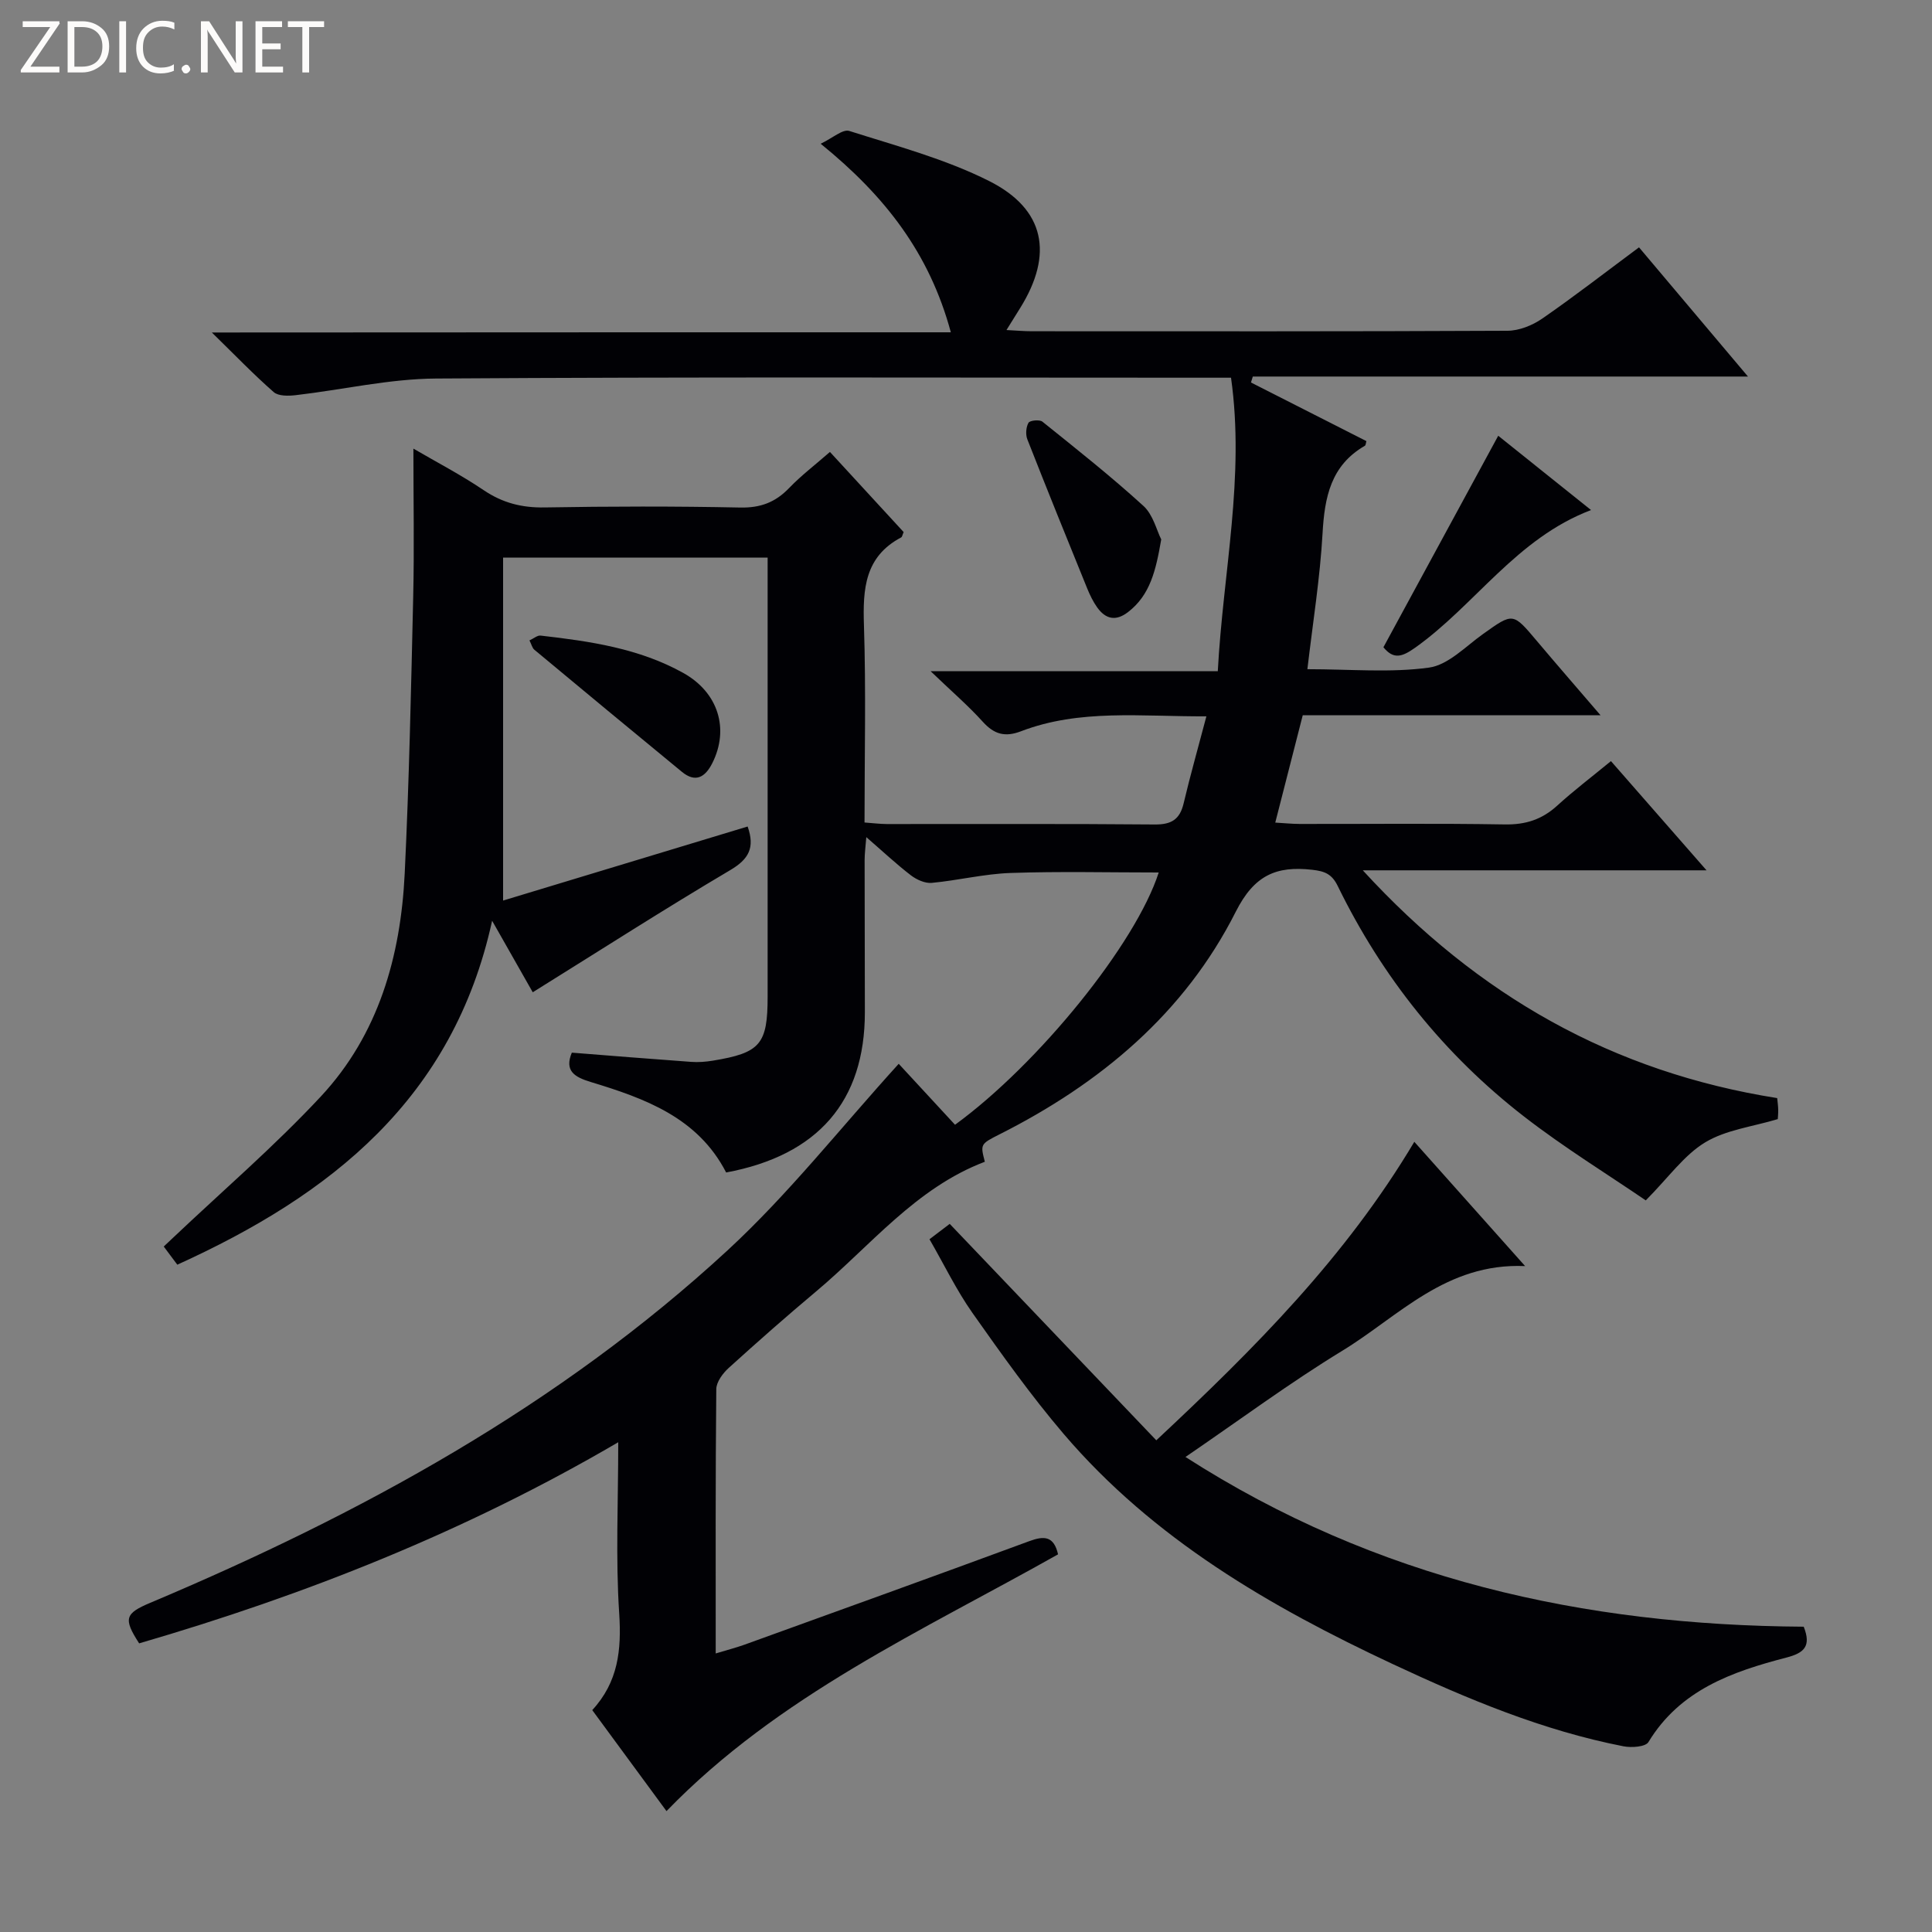 <svg enable-background="new 0 0 400 400" viewBox="0 0 400 400" xmlns="http://www.w3.org/2000/svg"><rect x="0" y="0" width="400" height="400" fill="#808080" stroke="none"/><g fill="#fcfbfa"><path d="m12.4 4.8-6.1 9h6v1.2h-8v-.5l6.1-8.9h-5.7v-1.2h7.6v.4z"/><path d="m14 15v-10.6h3c1.6 0 2.9.5 4 1.4s1.6 2.2 1.6 3.8-.5 3-1.6 3.9-2.4 1.5-4 1.5zm1.4-9.4v8.2h1.6c1.3 0 2.4-.4 3.1-1.1s1.1-1.8 1.1-3.1-.4-2.3-1.2-3-1.8-1-3.1-1z"/><path d="m26.1 4.4v10.6h-1.4v-10.6z"/><path d="m36.1 14.6c-.8.4-1.8.6-2.9.6-1.5 0-2.7-.5-3.6-1.4s-1.4-2.2-1.4-3.8c0-1.7.5-3.1 1.5-4.1s2.3-1.6 3.9-1.6c1 0 1.8.1 2.5.4v1.4c-.8-.4-1.6-.6-2.5-.6-1.2 0-2.1.4-2.9 1.2s-1.1 1.8-1.1 3.2c0 1.3.3 2.3 1 3s1.6 1.1 2.7 1.1c1 0 2-.2 2.7-.7v1.3z"/><path d="m37.6 14.3c0-.2.1-.5.3-.6s.4-.3.6-.3c.3 0 .5.1.6.3s.3.4.3.6-.1.4-.3.6-.4.3-.6.3c-.3 0-.5-.1-.6-.3s-.3-.4-.3-.6z"/><path d="m50.2 15h-1.6l-5.3-8.2c-.2-.2-.3-.5-.4-.7 0 .2.1.7.1 1.5v7.4h-1.4v-10.6h1.7l5.2 8.1c.2.4.4.6.4.7 0-.3-.1-.8-.1-1.5v-7.3h1.4z"/><path d="m58.6 15h-5.7v-10.6h5.5v1.2h-4.1v3.4h3.8v1.2h-3.8v3.6h4.3z"/><path d="m67.1 5.6h-3.1v9.4h-1.4v-9.4h-3v-1.2h7.5z"/></g><path d="m196.86 68.8c-4.43-16.4-13.63-28.24-26.95-39.04 2.47-1.17 4.57-3.08 5.92-2.65 9.78 3.11 19.86 5.79 28.96 10.37 11.62 5.84 13.33 15.2 6.44 26.27-.78 1.26-1.57 2.52-2.85 4.58 2.16.11 3.7.25 5.24.25 32.83.01 65.66.06 98.49-.1 2.42-.01 5.15-1.11 7.18-2.51 6.69-4.62 13.12-9.62 20.05-14.76 7.42 8.81 14.66 17.38 22.56 26.75-34.83 0-68.67 0-102.52 0-.13.41-.26.82-.38 1.23 7.97 4.05 15.93 8.09 23.9 12.14-.12.38-.12.85-.33.97-7.05 4.07-8.33 10.65-8.75 18.14-.52 9.21-2 18.37-3.14 28.11 8.96 0 17.2.77 25.18-.33 3.99-.55 7.59-4.4 11.22-6.98 6.2-4.41 6.12-4.46 11.14 1.5 4.14 4.91 8.35 9.75 13.15 15.34-21.11 0-41.33 0-61.65 0-1.91 7.45-3.71 14.48-5.69 22.23 1.64.09 3.35.27 5.05.28 14.16.02 28.33-.14 42.49.1 4.29.07 7.68-1.02 10.82-3.88 3.43-3.13 7.15-5.95 11.14-9.23 6.43 7.34 12.69 14.5 19.79 22.61-24.15 0-47 0-71.17 0 23.87 26.05 51.84 41.78 85.8 47.16.08.86.2 1.65.21 2.45.01.83-.08 1.66-.09 1.9-5.25 1.58-10.74 2.22-15.04 4.82-4.36 2.64-7.54 7.22-12.29 12.01-7.81-5.34-16.84-10.89-25.17-17.34-16.56-12.83-29.4-28.89-38.6-47.74-1.21-2.49-2.68-3.08-5.29-3.37-7.49-.85-12.02 1.15-15.82 8.67-10.63 21.06-28.05 35.58-48.93 46.11-3.99 2.01-3.96 2.06-3.03 5.67-14.32 5.43-23.67 17.41-34.96 26.87-6.12 5.13-12.12 10.42-18.04 15.79-1.23 1.11-2.58 2.91-2.6 4.41-.18 17.98-.12 35.97-.12 54.73 2.3-.7 4.15-1.17 5.94-1.81 19.67-7.11 39.35-14.2 58.98-21.44 3.08-1.14 5.09-1.08 5.96 2.73-28.06 15.82-57.85 29.18-81.07 53.16-5.04-6.85-10.13-13.79-15.37-20.91 5.38-5.83 6.07-12.47 5.58-20-.76-11.44-.2-22.97-.2-35.46-31.58 18.49-64.77 31.61-99.19 41.64-3.31-5.12-2.94-6.19 2.31-8.4 43.49-18.33 84.6-40.76 119.5-72.96 12.64-11.66 23.39-25.36 35.45-38.63 3.3 3.57 7.49 8.11 11.66 12.62 17.28-12.59 37.43-37.48 42.17-52.23-10.31 0-20.51-.25-30.7.1-5.45.19-10.84 1.54-16.29 2.05-1.39.13-3.13-.66-4.3-1.55-3.01-2.31-5.79-4.92-9.25-7.92-.16 2.02-.35 3.4-.35 4.78 0 10.5.05 21 .05 31.5 0 18.39-9.71 29.61-28.72 33.15-5.87-11.39-16.82-15.33-28.05-18.74-3.32-1.01-5.48-2.28-3.9-6.07 8.26.65 16.48 1.32 24.71 1.91 1.48.11 3.01-.01 4.48-.25 9.86-1.62 11.35-3.4 11.35-13.29 0-28.33 0-56.66 0-84.99 0-1.82 0-3.64 0-5.87-18.11 0-35.99 0-54.77 0v71c16.63-5.04 33.62-10.18 50.63-15.33 1.54 4.38.26 6.75-3.62 9.04-13.58 8.03-26.86 16.56-40.87 25.28-2.35-4.15-5.08-8.95-8.41-14.81-8.08 36.92-33.45 56.8-65.18 71.21-.95-1.27-1.79-2.4-2.81-3.76.76-.72 1.33-1.26 1.91-1.8 10.25-9.71 21-18.95 30.61-29.26 11.95-12.82 16.54-29.02 17.37-46.18.92-19.1 1.32-38.24 1.76-57.36.23-9.96.04-19.94.04-30.6 4.8 2.8 9.86 5.44 14.56 8.61 3.91 2.64 7.9 3.65 12.6 3.57 13.49-.23 27-.26 40.49.02 4.2.09 7.28-1.07 10.13-4.03 2.51-2.61 5.42-4.82 8.46-7.48 5.25 5.71 10.29 11.19 15.26 16.59-.25.56-.3 1-.52 1.11-7.52 3.98-7.95 10.65-7.7 18.17.44 13.47.12 26.97.12 40.85 1.71.12 3.16.31 4.6.32 18.5.02 37-.08 55.49.09 3.45.03 5.19-1.04 5.98-4.38 1.36-5.76 2.99-11.47 4.71-18.01-13.61.06-26.23-1.56-38.38 3.09-3.3 1.26-5.54.65-7.89-1.94-3-3.33-6.43-6.27-10.83-10.5h59.46c1.1-20.54 5.64-40.17 2.74-60.76-2.01 0-3.8 0-5.6 0-52.99 0-105.99-.18-158.98.17-9.71.06-19.39 2.33-29.1 3.45-1.49.17-3.55.21-4.52-.64-4.09-3.58-7.87-7.51-12.81-12.34 51.7-.04 101.88-.04 153-.04z" fill="#010105"/><path d="m192.44 256.57c1.86-1.41 3.42-2.59 4.19-3.18 14.26 14.94 28.31 29.66 42.77 44.81 20.52-19.18 39.21-37.96 53.42-61.8 7.48 8.4 14.79 16.59 22.94 25.73-16.42-.71-26.2 10.43-37.85 17.53-10.89 6.64-21.16 14.27-32.47 21.99 39.53 25.39 82.53 34.85 128 35.14 1.61 4.07.07 5.44-3.58 6.39-11.23 2.92-22.01 6.68-28.57 17.5-.61 1-3.52 1.2-5.18.87-16.74-3.27-32.33-9.81-47.69-16.99-25.5-11.93-49.62-25.92-68.19-47.67-6.78-7.95-12.87-16.52-18.9-25.07-3.31-4.7-5.84-9.97-8.89-15.25z" fill="#010105"/><path d="m310.19 90.22c5.96 4.77 12.49 10 19.22 15.38-15.47 5.87-23.99 19.67-36.42 28.5-2.71 1.92-4.46 2.48-6.57-.09 7.87-14.52 15.74-29.01 23.77-43.79z" fill="#010105"/><path d="m240.42 111.68c-1.11 6.43-2.28 11.52-6.89 15.06-2.53 1.94-4.63 1.44-6.36-.97-.86-1.2-1.52-2.58-2.08-3.95-4.18-10.27-8.34-20.54-12.39-30.86-.39-1-.28-2.52.24-3.43.29-.5 2.3-.7 2.88-.23 7.08 5.69 14.22 11.34 20.93 17.46 2 1.83 2.73 5.07 3.67 6.92z" fill="#010105"/><path d="m109.62 132.59c.93-.43 1.66-1.08 2.3-1 10.22 1.17 20.4 2.64 29.55 7.74 7.27 4.05 9.56 11.62 6 18.68-1.47 2.91-3.47 4.11-6.29 1.79-10.22-8.39-20.39-16.83-30.56-25.29-.43-.37-.57-1.08-1-1.92z" fill="#010105"/></svg>